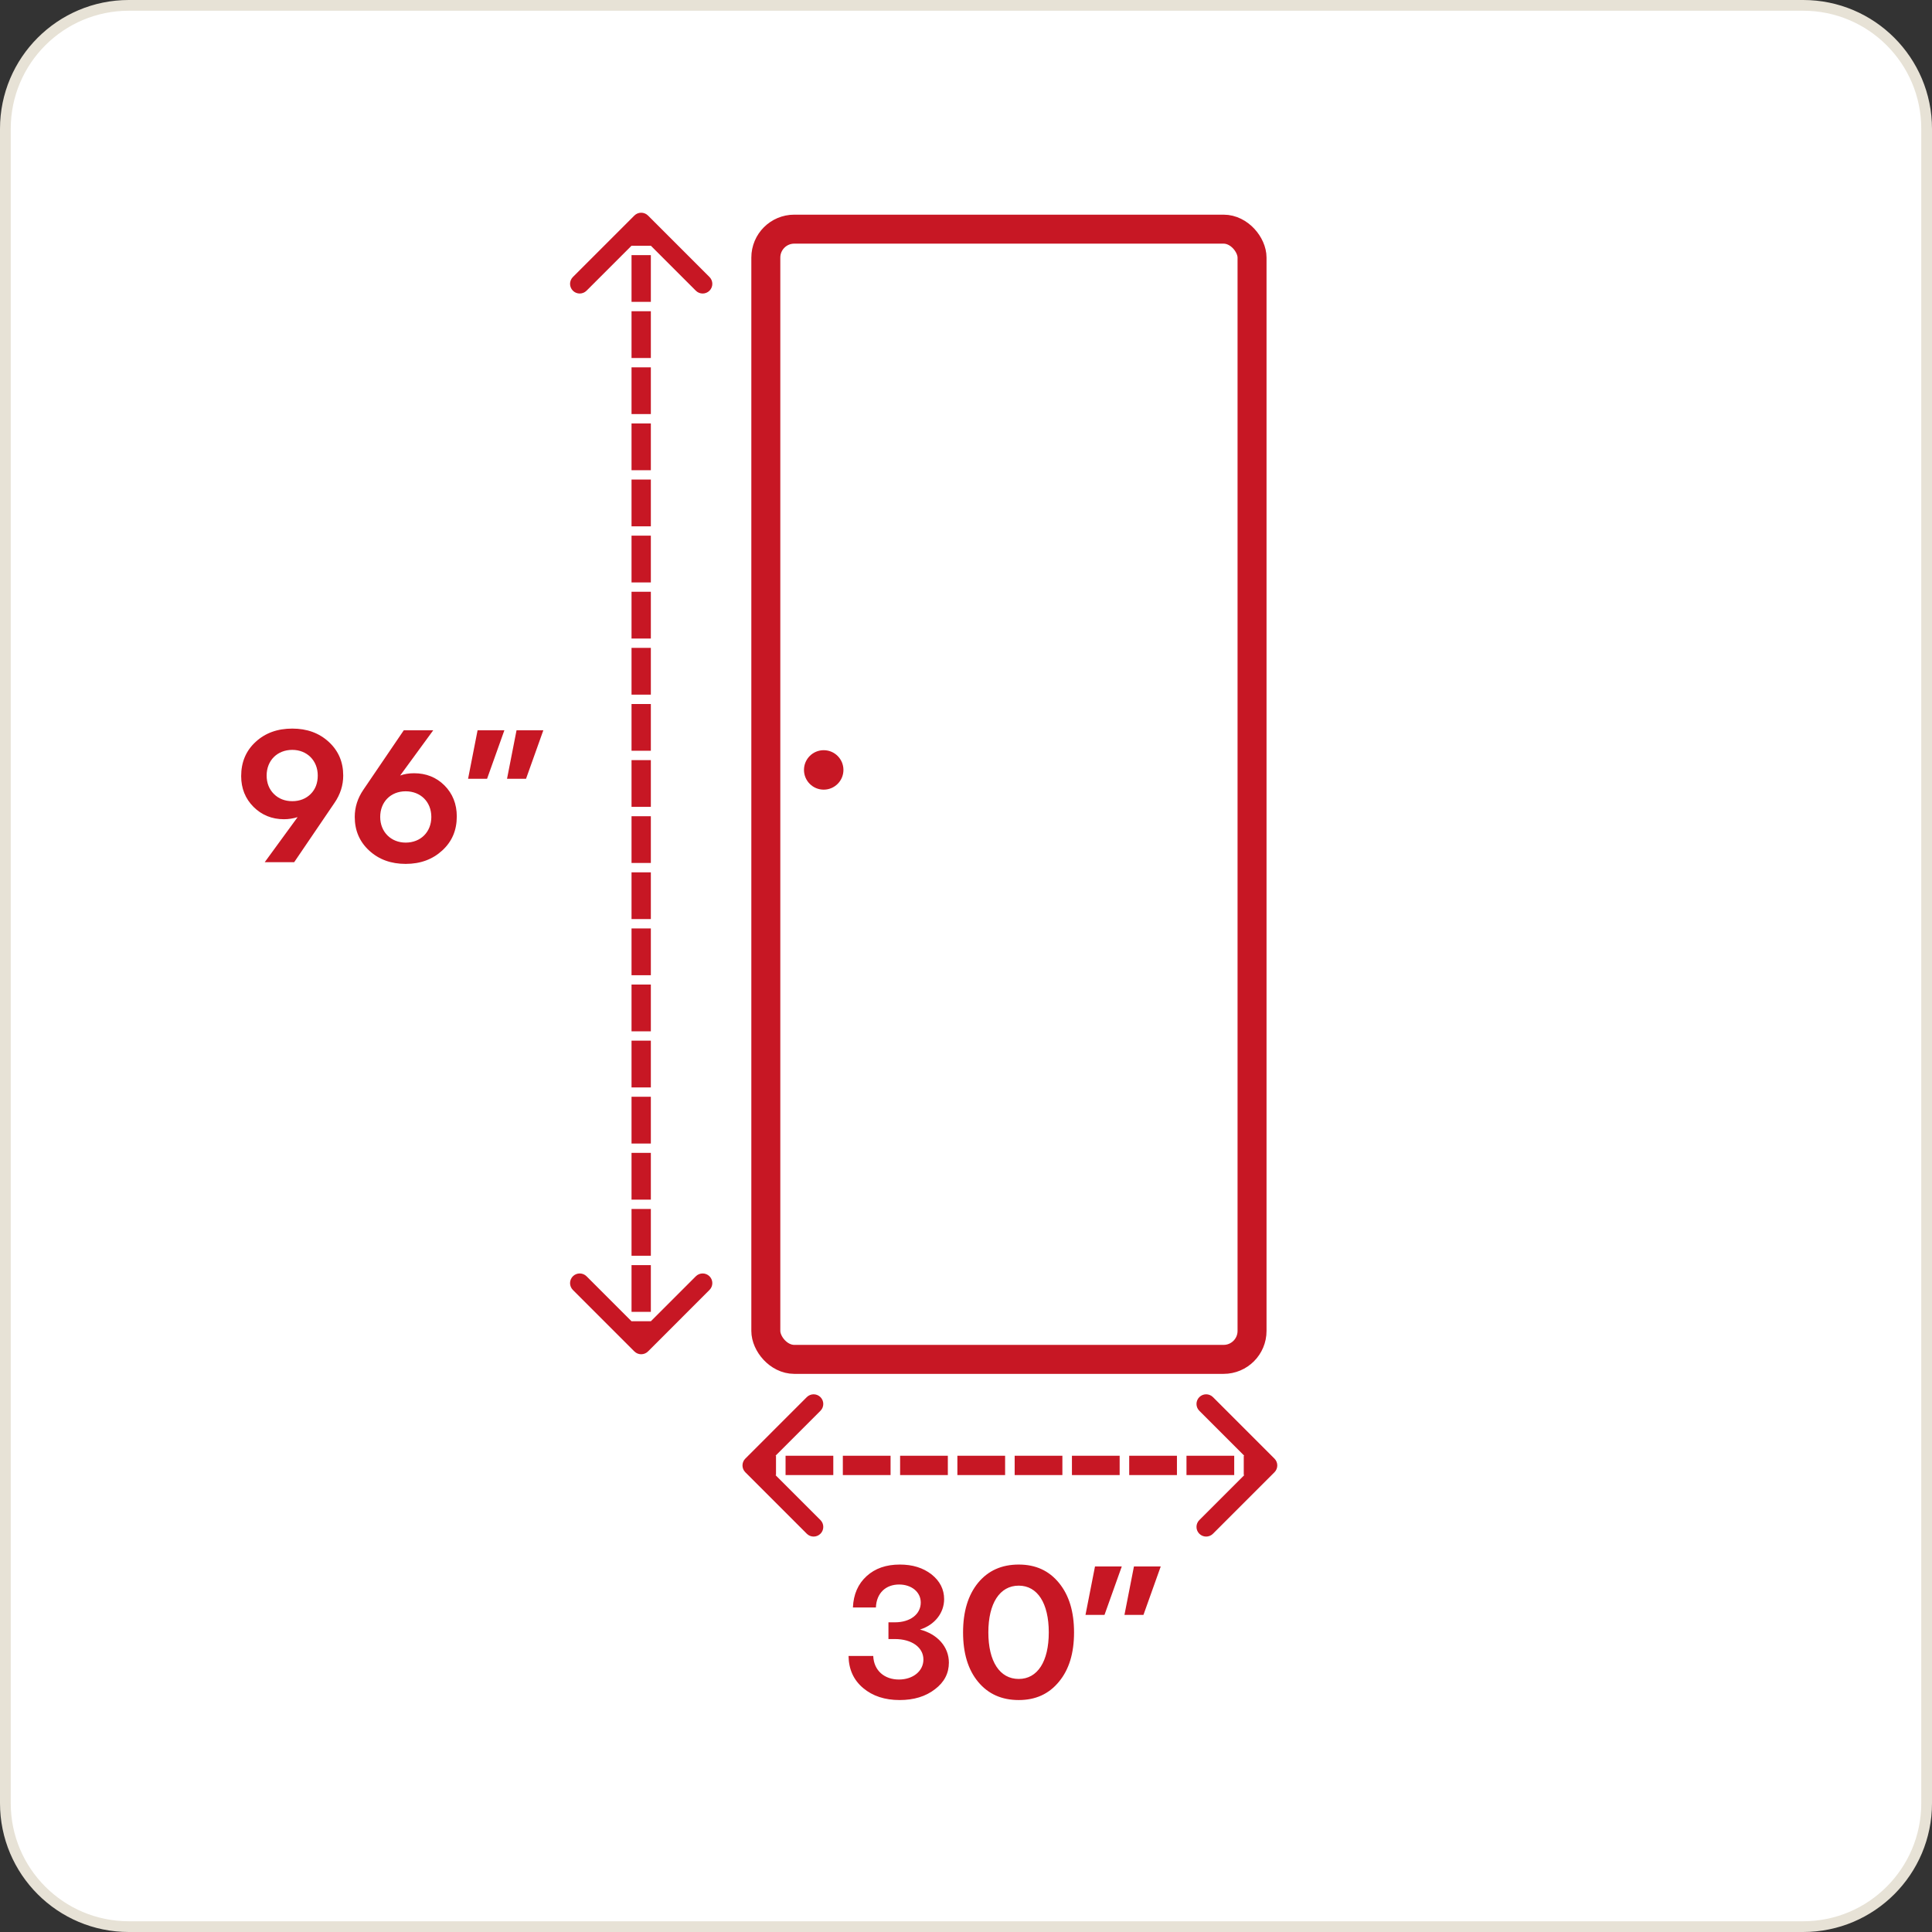 <svg xmlns="http://www.w3.org/2000/svg" fill="none" viewBox="0 0 180 180" height="180" width="180">
<rect x="0" y="0" width="180" height="180" fill="#333333" stroke="none"/>
<path fill="white" d="M12 0.5H168C174.351 0.5 179.5 5.649 179.5 12V168C179.5 174.351 174.351 179.5 168 179.5H12C5.649 179.5 0.5 174.351 0.5 168V12C0.5 5.649 5.649 0.5 12 0.5Z"></path>
<path stroke="#E7E2D6" d="M12 0.5H168C174.351 0.5 179.5 5.649 179.5 12V168C179.5 174.351 174.351 179.5 168 179.5H12C5.649 179.5 0.5 174.351 0.5 168V12C0.5 5.649 5.649 0.5 12 0.5Z"></path>
<rect stroke-width="2.7" stroke="#C71724" fill="white" rx="2.65" height="105.3" width="45.3" y="21.35" x="71.35"></rect>
<mask fill="white" id="path-3-inside-1_10661_8292">
<rect rx="1.575" height="41.132" width="10.57" y="29.22" x="82.238"></rect>
</mask>
<rect mask="url(#path-3-inside-1_10661_8292)" stroke-width="5.4" stroke="black" rx="1.575" height="41.132" width="10.57" y="29.22" x="82.238"></rect>
<mask fill="white" id="path-4-inside-2_10661_8292">
<rect rx="1.575" height="41.132" width="10.57" y="29.22" x="96.484"></rect>
</mask>
<rect mask="url(#path-4-inside-2_10661_8292)" stroke-width="5.4" stroke="black" rx="1.575" height="41.132" width="10.57" y="29.22" x="96.484"></rect>
<mask fill="white" id="path-5-inside-3_10661_8292">
<rect rx="1.575" height="41.132" width="10.57" y="75.637" x="82.238"></rect>
</mask>
<rect mask="url(#path-5-inside-3_10661_8292)" stroke-width="5.4" stroke="black" rx="1.575" height="41.132" width="10.57" y="75.637" x="82.238"></rect>
<mask fill="white" id="path-6-inside-4_10661_8292">
<rect rx="1.575" height="41.132" width="10.57" y="75.637" x="96.484"></rect>
</mask>
<rect mask="url(#path-6-inside-4_10661_8292)" stroke-width="5.4" stroke="black" rx="1.575" height="41.132" width="10.57" y="75.637" x="96.484"></rect>
<circle fill="#C71724" r="1.838" cy="71.732" cx="76.743"></circle>
<path fill="#C71724" d="M60.375 20.083C60.023 19.731 59.453 19.731 59.102 20.083L53.374 25.81C53.023 26.162 53.023 26.732 53.374 27.083C53.726 27.435 54.296 27.435 54.647 27.083L59.738 21.992L64.829 27.083C65.181 27.435 65.751 27.435 66.102 27.083C66.454 26.732 66.454 26.162 66.102 25.81L60.375 20.083ZM59.102 125.909C59.453 126.26 60.023 126.26 60.375 125.909L66.102 120.181C66.454 119.83 66.454 119.26 66.102 118.908C65.751 118.557 65.181 118.557 64.829 118.908L59.738 124L54.647 118.908C54.296 118.557 53.726 118.557 53.374 118.908C53.023 119.26 53.023 119.83 53.374 120.181L59.102 125.909ZM59.738 20.719L58.838 20.719L58.838 22.897L59.738 22.897L60.638 22.897L60.638 20.719L59.738 20.719ZM59.738 23.769L58.838 23.769L58.838 28.125L59.738 28.125L60.638 28.125L60.638 23.769L59.738 23.769ZM59.738 28.996L58.838 28.996L58.838 33.353L59.738 33.353L60.638 33.353L60.638 28.996L59.738 28.996ZM59.738 34.224L58.838 34.224L58.838 38.58L59.738 38.58L60.638 38.58L60.638 34.224L59.738 34.224ZM59.738 39.452L58.838 39.452L58.838 43.808L59.738 43.808L60.638 43.808L60.638 39.452L59.738 39.452ZM59.738 44.679L58.838 44.679L58.838 49.036L59.738 49.036L60.638 49.036L60.638 44.679L59.738 44.679ZM59.738 49.907L58.838 49.907L58.838 54.263L59.738 54.263L60.638 54.263L60.638 49.907L59.738 49.907ZM59.738 55.135L58.838 55.135L58.838 59.491L59.738 59.491L60.638 59.491L60.638 55.135L59.738 55.135ZM59.738 60.362L58.838 60.362L58.838 64.719L59.738 64.719L60.638 64.719L60.638 60.362L59.738 60.362ZM59.738 65.59L58.838 65.59L58.838 69.946L59.738 69.946L60.638 69.946L60.638 65.59L59.738 65.59ZM59.738 70.818L58.838 70.818L58.838 75.174L59.738 75.174L60.638 75.174L60.638 70.818L59.738 70.818ZM59.738 76.045L58.838 76.045L58.838 80.402L59.738 80.402L60.638 80.402L60.638 76.045L59.738 76.045ZM59.738 81.273L58.838 81.273L58.838 85.629L59.738 85.629L60.638 85.629L60.638 81.273L59.738 81.273ZM59.738 86.501L58.838 86.501L58.838 90.857L59.738 90.857L60.638 90.857L60.638 86.501L59.738 86.501ZM59.738 91.728L58.838 91.728L58.838 96.085L59.738 96.085L60.638 96.085L60.638 91.728L59.738 91.728ZM59.738 96.956L58.838 96.956L58.838 101.312L59.738 101.312L60.638 101.312L60.638 96.956L59.738 96.956ZM59.738 102.184L58.838 102.184L58.838 106.54L59.738 106.54L60.638 106.54L60.638 102.184L59.738 102.184ZM59.738 107.411L58.838 107.411L58.838 111.768L59.738 111.768L60.638 111.768L60.638 107.411L59.738 107.411ZM59.738 112.639L58.838 112.639L58.838 116.995L59.738 116.995L60.638 116.995L60.638 112.639L59.738 112.639ZM59.738 117.867L58.838 117.867L58.838 122.223L59.738 122.223L60.638 122.223L60.638 117.867L59.738 117.867ZM59.738 123.094L58.838 123.094L58.838 125.272L59.738 125.272L60.638 125.272L60.638 123.094L59.738 123.094Z"></path>
<path fill="#C71724" d="M118.738 137.168C119.089 136.816 119.089 136.246 118.738 135.895L113.01 130.167C112.659 129.816 112.089 129.816 111.738 130.167C111.386 130.519 111.386 131.089 111.738 131.44L116.829 136.531L111.738 141.622C111.386 141.974 111.386 142.544 111.738 142.895C112.089 143.247 112.659 143.247 113.01 142.895L118.738 137.168ZM69.44 135.895C69.088 136.246 69.088 136.816 69.44 137.168L75.167 142.895C75.519 143.247 76.088 143.247 76.44 142.895C76.791 142.544 76.791 141.974 76.44 141.622L71.349 136.531L76.44 131.44C76.791 131.089 76.791 130.519 76.44 130.167C76.088 129.816 75.519 129.816 75.167 130.167L69.44 135.895ZM118.102 136.531V135.631H115.878V136.531V137.431H118.102V136.531ZM114.989 136.531V135.631H110.542V136.531V137.431H114.989V136.531ZM109.653 136.531V135.631H105.206V136.531V137.431H109.653V136.531ZM104.316 136.531V135.631H99.87V136.531V137.431H104.316V136.531ZM98.98 136.531V135.631H94.534V136.531V137.431H98.98V136.531ZM93.644 136.531V135.631H89.197V136.531V137.431H93.644V136.531ZM88.308 136.531V135.631H83.861V136.531V137.431H88.308V136.531ZM82.972 136.531V135.631H78.525V136.531V137.431H82.972V136.531ZM77.636 136.531V135.631H73.189V136.531V137.431H77.636V136.531ZM72.299 136.531V135.631H70.076V136.531V137.431H72.299V136.531Z"></path>
<path fill="#C71724" d="M27.232 67.881C28.595 67.881 29.728 68.288 30.631 69.12C31.534 69.952 31.977 70.997 31.977 72.254C31.977 73.157 31.711 74.007 31.163 74.803L27.409 80.327H24.665L27.728 76.131C27.321 76.255 26.896 76.326 26.453 76.326C25.338 76.326 24.381 75.936 23.62 75.175C22.859 74.414 22.469 73.458 22.469 72.307C22.469 71.014 22.912 69.952 23.815 69.12C24.718 68.288 25.851 67.881 27.232 67.881ZM25.515 73.971C25.957 74.414 26.541 74.644 27.232 74.644C27.922 74.644 28.507 74.414 28.949 73.971C29.392 73.528 29.605 72.944 29.605 72.254C29.605 70.855 28.595 69.864 27.232 69.864C25.833 69.864 24.842 70.855 24.842 72.254C24.842 72.944 25.072 73.528 25.515 73.971ZM38.575 72.041C39.69 72.041 40.646 72.413 41.408 73.174C42.169 73.936 42.558 74.909 42.558 76.06C42.558 77.353 42.116 78.397 41.213 79.229C40.31 80.062 39.177 80.487 37.796 80.487C36.432 80.487 35.299 80.079 34.396 79.247C33.493 78.415 33.051 77.37 33.051 76.113C33.051 75.21 33.316 74.361 33.865 73.564L37.619 68.04H40.363L37.282 72.254C37.672 72.112 38.097 72.041 38.575 72.041ZM37.796 78.504C39.194 78.504 40.186 77.512 40.186 76.113C40.186 74.715 39.194 73.723 37.796 73.723C36.397 73.723 35.423 74.715 35.423 76.113C35.423 77.512 36.432 78.504 37.796 78.504ZM43.61 72.555L44.495 68.04H46.991L45.38 72.555H43.61ZM47.239 72.555L48.124 68.04H50.621L49.01 72.555H47.239Z"></path>
<path fill="#C71724" d="M85.714 151.821C87.343 152.246 88.405 153.432 88.405 154.901C88.405 155.893 87.98 156.725 87.112 157.38C86.245 158.053 85.147 158.389 83.819 158.389C82.438 158.389 81.305 158.018 80.42 157.274C79.535 156.53 79.075 155.539 79.057 154.282H81.358C81.412 155.645 82.403 156.477 83.749 156.477C85.076 156.477 86.032 155.68 86.032 154.618C86.032 153.485 84.953 152.706 83.377 152.706H82.775V151.148H83.377C84.811 151.148 85.785 150.387 85.785 149.307C85.785 148.315 84.917 147.625 83.766 147.625C82.545 147.625 81.659 148.404 81.606 149.767H79.464C79.517 148.545 79.942 147.572 80.739 146.846C81.535 146.12 82.562 145.766 83.837 145.766C85.023 145.766 85.997 146.067 86.794 146.686C87.573 147.306 87.962 148.085 87.962 148.988C87.962 150.28 87.077 151.396 85.714 151.821ZM94.914 145.766C96.49 145.766 97.729 146.332 98.668 147.483C99.606 148.634 100.066 150.157 100.066 152.086C100.066 154.016 99.606 155.539 98.668 156.672C97.729 157.823 96.49 158.389 94.914 158.389C93.321 158.389 92.064 157.823 91.126 156.69C90.187 155.557 89.727 154.016 89.727 152.086C89.727 150.157 90.187 148.616 91.126 147.465C92.064 146.332 93.321 145.766 94.914 145.766ZM94.914 147.731C93.144 147.731 92.082 149.378 92.082 152.086C92.082 154.795 93.144 156.424 94.914 156.424C96.667 156.424 97.712 154.795 97.712 152.086C97.712 149.378 96.667 147.731 94.914 147.731ZM101.132 150.458L102.018 145.943H104.514L102.903 150.458H101.132ZM104.762 150.458L105.647 145.943H108.143L106.532 150.458H104.762Z"></path>
</svg>
